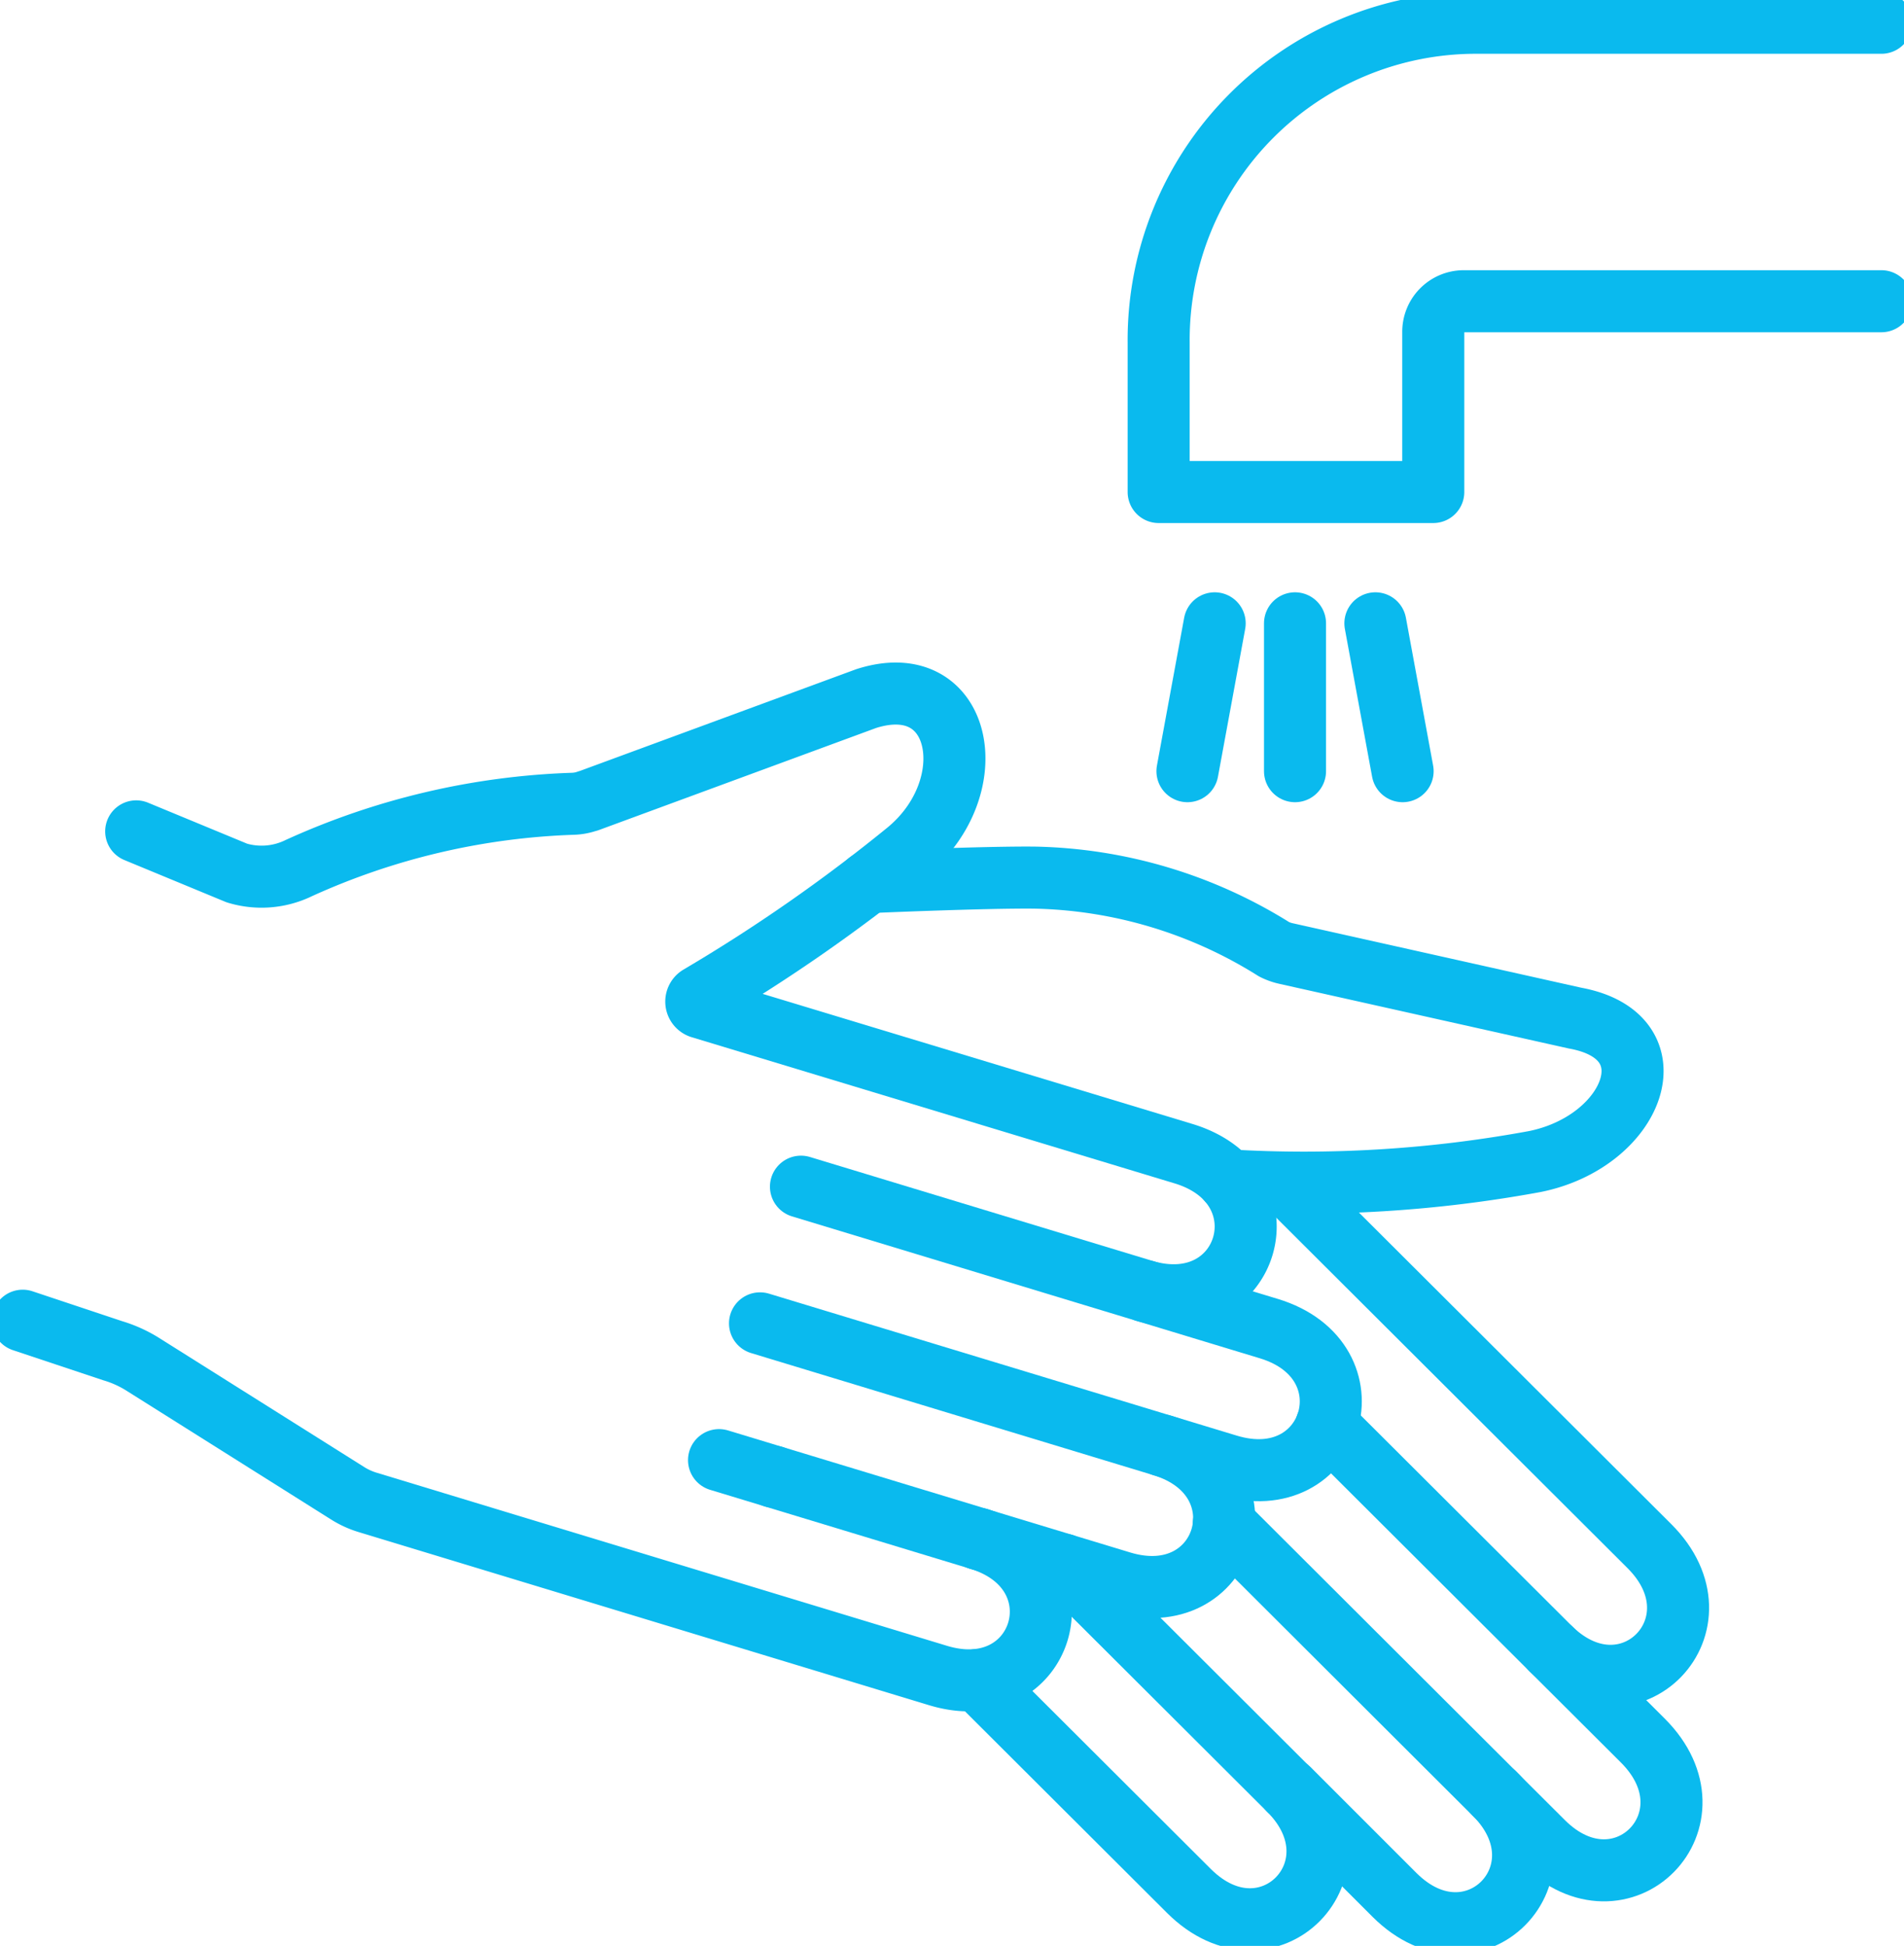 <svg id="Group_1509" data-name="Group 1509" xmlns="http://www.w3.org/2000/svg" xmlns:xlink="http://www.w3.org/1999/xlink" width="61.383" height="62.73" viewBox="0 0 61.383 62.73">
  <defs>
    <clipPath id="clip-path">
      <rect id="Rectangle_2297" data-name="Rectangle 2297" width="61.383" height="62.73" fill="none" stroke="#0abaee" stroke-width="2"/>
    </clipPath>
  </defs>
  <g id="Group_1508" data-name="Group 1508" transform="translate(0 0)" clip-path="url(#clip-path)">
    <path id="Path_2965" data-name="Path 2965" d="M264.6,13.7H251.129a.983.983,0,0,0-.976.991v5.159H241.3V15.023a10.227,10.227,0,0,1,10.15-10.3H264.6" transform="translate(-203.946 -3.989)" fill="none" stroke="#0abaee" stroke-linecap="round" stroke-linejoin="round" stroke-width="2"/>
    <line id="Line_105" data-name="Line 105" y2="4.767" transform="translate(41.75 20.094)" fill="none" stroke="#0abaee" stroke-linecap="round" stroke-linejoin="round" stroke-width="2"/>
    <line id="Line_106" data-name="Line 106" x2="0.878" y2="4.767" transform="translate(44.341 20.094)" fill="none" stroke="#0abaee" stroke-linecap="round" stroke-linejoin="round" stroke-width="2"/>
    <line id="Line_107" data-name="Line 107" x1="0.878" y2="4.767" transform="translate(38.282 20.094)" fill="none" stroke="#0abaee" stroke-linecap="round" stroke-linejoin="round" stroke-width="2"/>
    <line id="Line_108" data-name="Line 108" x2="0.002" y2="0.002" transform="translate(24.946 47.606)" fill="none" stroke="#0abaee" stroke-linecap="round" stroke-linejoin="round" stroke-width="2"/>
    <path id="Path_2966" data-name="Path 2966" d="M267.627,246.293l11.741,11.712c2.516,2.51-.633,5.748-3.16,3.327" transform="translate(-226.193 -208.162)" fill="none" stroke="#0abaee" stroke-linecap="round" stroke-linejoin="round" stroke-width="2"/>
    <path id="Path_2967" data-name="Path 2967" d="M258.16,296.734l7.248,7.23,0,0,2.95,2.942c2.535,2.532-.685,5.8-3.222,3.269l-1.561-1.557-.009-.009-8.719-8.7" transform="translate(-215.394 -250.794)" fill="none" stroke="#0abaee" stroke-linecap="round" stroke-linejoin="round" stroke-width="2"/>
    <path id="Path_2968" data-name="Path 2968" d="M275,372.756c2.537,2.53-.684,5.8-3.221,3.269l-3.4-3.4" transform="translate(-226.822 -314.939)" fill="none" stroke="#0abaee" stroke-linecap="round" stroke-linejoin="round" stroke-width="2"/>
    <path id="Path_2969" data-name="Path 2969" d="M192.444,192.49a40.987,40.987,0,0,0,9.9-.608c3.19-.645,4.509-4.036,1.293-4.623l-9.324-2.083a1.634,1.634,0,0,1-.38-.136,15.072,15.072,0,0,0-7.724-2.31c-1.626-.017-5.353.145-5.353.145" transform="translate(-152.858 -154.438)" fill="none" stroke="#0abaee" stroke-linecap="round" stroke-linejoin="round" stroke-width="2"/>
    <path id="Path_2970" data-name="Path 2970" d="M213.588,353.343c2.538,2.531-.683,5.8-3.22,3.269l-6.816-6.8" transform="translate(-172.038 -295.653)" fill="none" stroke="#0abaee" stroke-linecap="round" stroke-linejoin="round" stroke-width="2"/>
    <line id="Line_109" data-name="Line 109" x1="7.272" y1="7.254" transform="translate(34.278 50.437)" fill="none" stroke="#0abaee" stroke-linecap="round" stroke-linejoin="round" stroke-width="2"/>
    <path id="Path_2971" data-name="Path 2971" d="M159.579,247.094l15.083,4.575c3.42,1.037,2.1,5.445-1.32,4.408L158.259,251.5" transform="translate(-133.757 -208.839)" fill="none" stroke="#0abaee" stroke-linecap="round" stroke-linejoin="round" stroke-width="2"/>
    <path id="Path_2972" data-name="Path 2972" d="M209.737,300.966c3.42,1.038,2.1,5.445-1.32,4.408l-4.59-1.392" transform="translate(-172.27 -254.37)" fill="none" stroke="#0abaee" stroke-linecap="round" stroke-linejoin="round" stroke-width="2"/>
    <path id="Path_2973" data-name="Path 2973" d="M60.89,163.678h0c3.358.939,4.624-3.4,1.235-4.431L46.541,154.53a.2.2,0,0,1-.04-.355,54.092,54.092,0,0,0,6.708-4.671c2.52-2.075,1.8-5.926-1.32-4.93l-8.963,3.3-.012,0a1.555,1.555,0,0,1-.489.092,23.172,23.172,0,0,0-8.83,2.073,2.741,2.741,0,0,1-1.994.159l-3.247-1.343" transform="translate(-23.963 -122.054)" fill="none" stroke="#0abaee" stroke-linecap="round" stroke-linejoin="round" stroke-width="2"/>
    <path id="Path_2974" data-name="Path 2974" d="M35.545,282.046c3.422,1.037,2.1,5.441-1.32,4.4l-18.37-5.575a2.637,2.637,0,0,1-.661-.3l-6.585-4.145a3.941,3.941,0,0,0-.988-.449l-2.9-.967" transform="translate(-3.989 -232.434)" fill="none" stroke="#0abaee" stroke-linecap="round" stroke-linejoin="round" stroke-width="2"/>
    <line id="Line_110" data-name="Line 110" x1="8.375" y1="2.541" transform="translate(23.181 47.07)" fill="none" stroke="#0abaee" stroke-linecap="round" stroke-linejoin="round" stroke-width="2"/>
  </g>
</svg>
